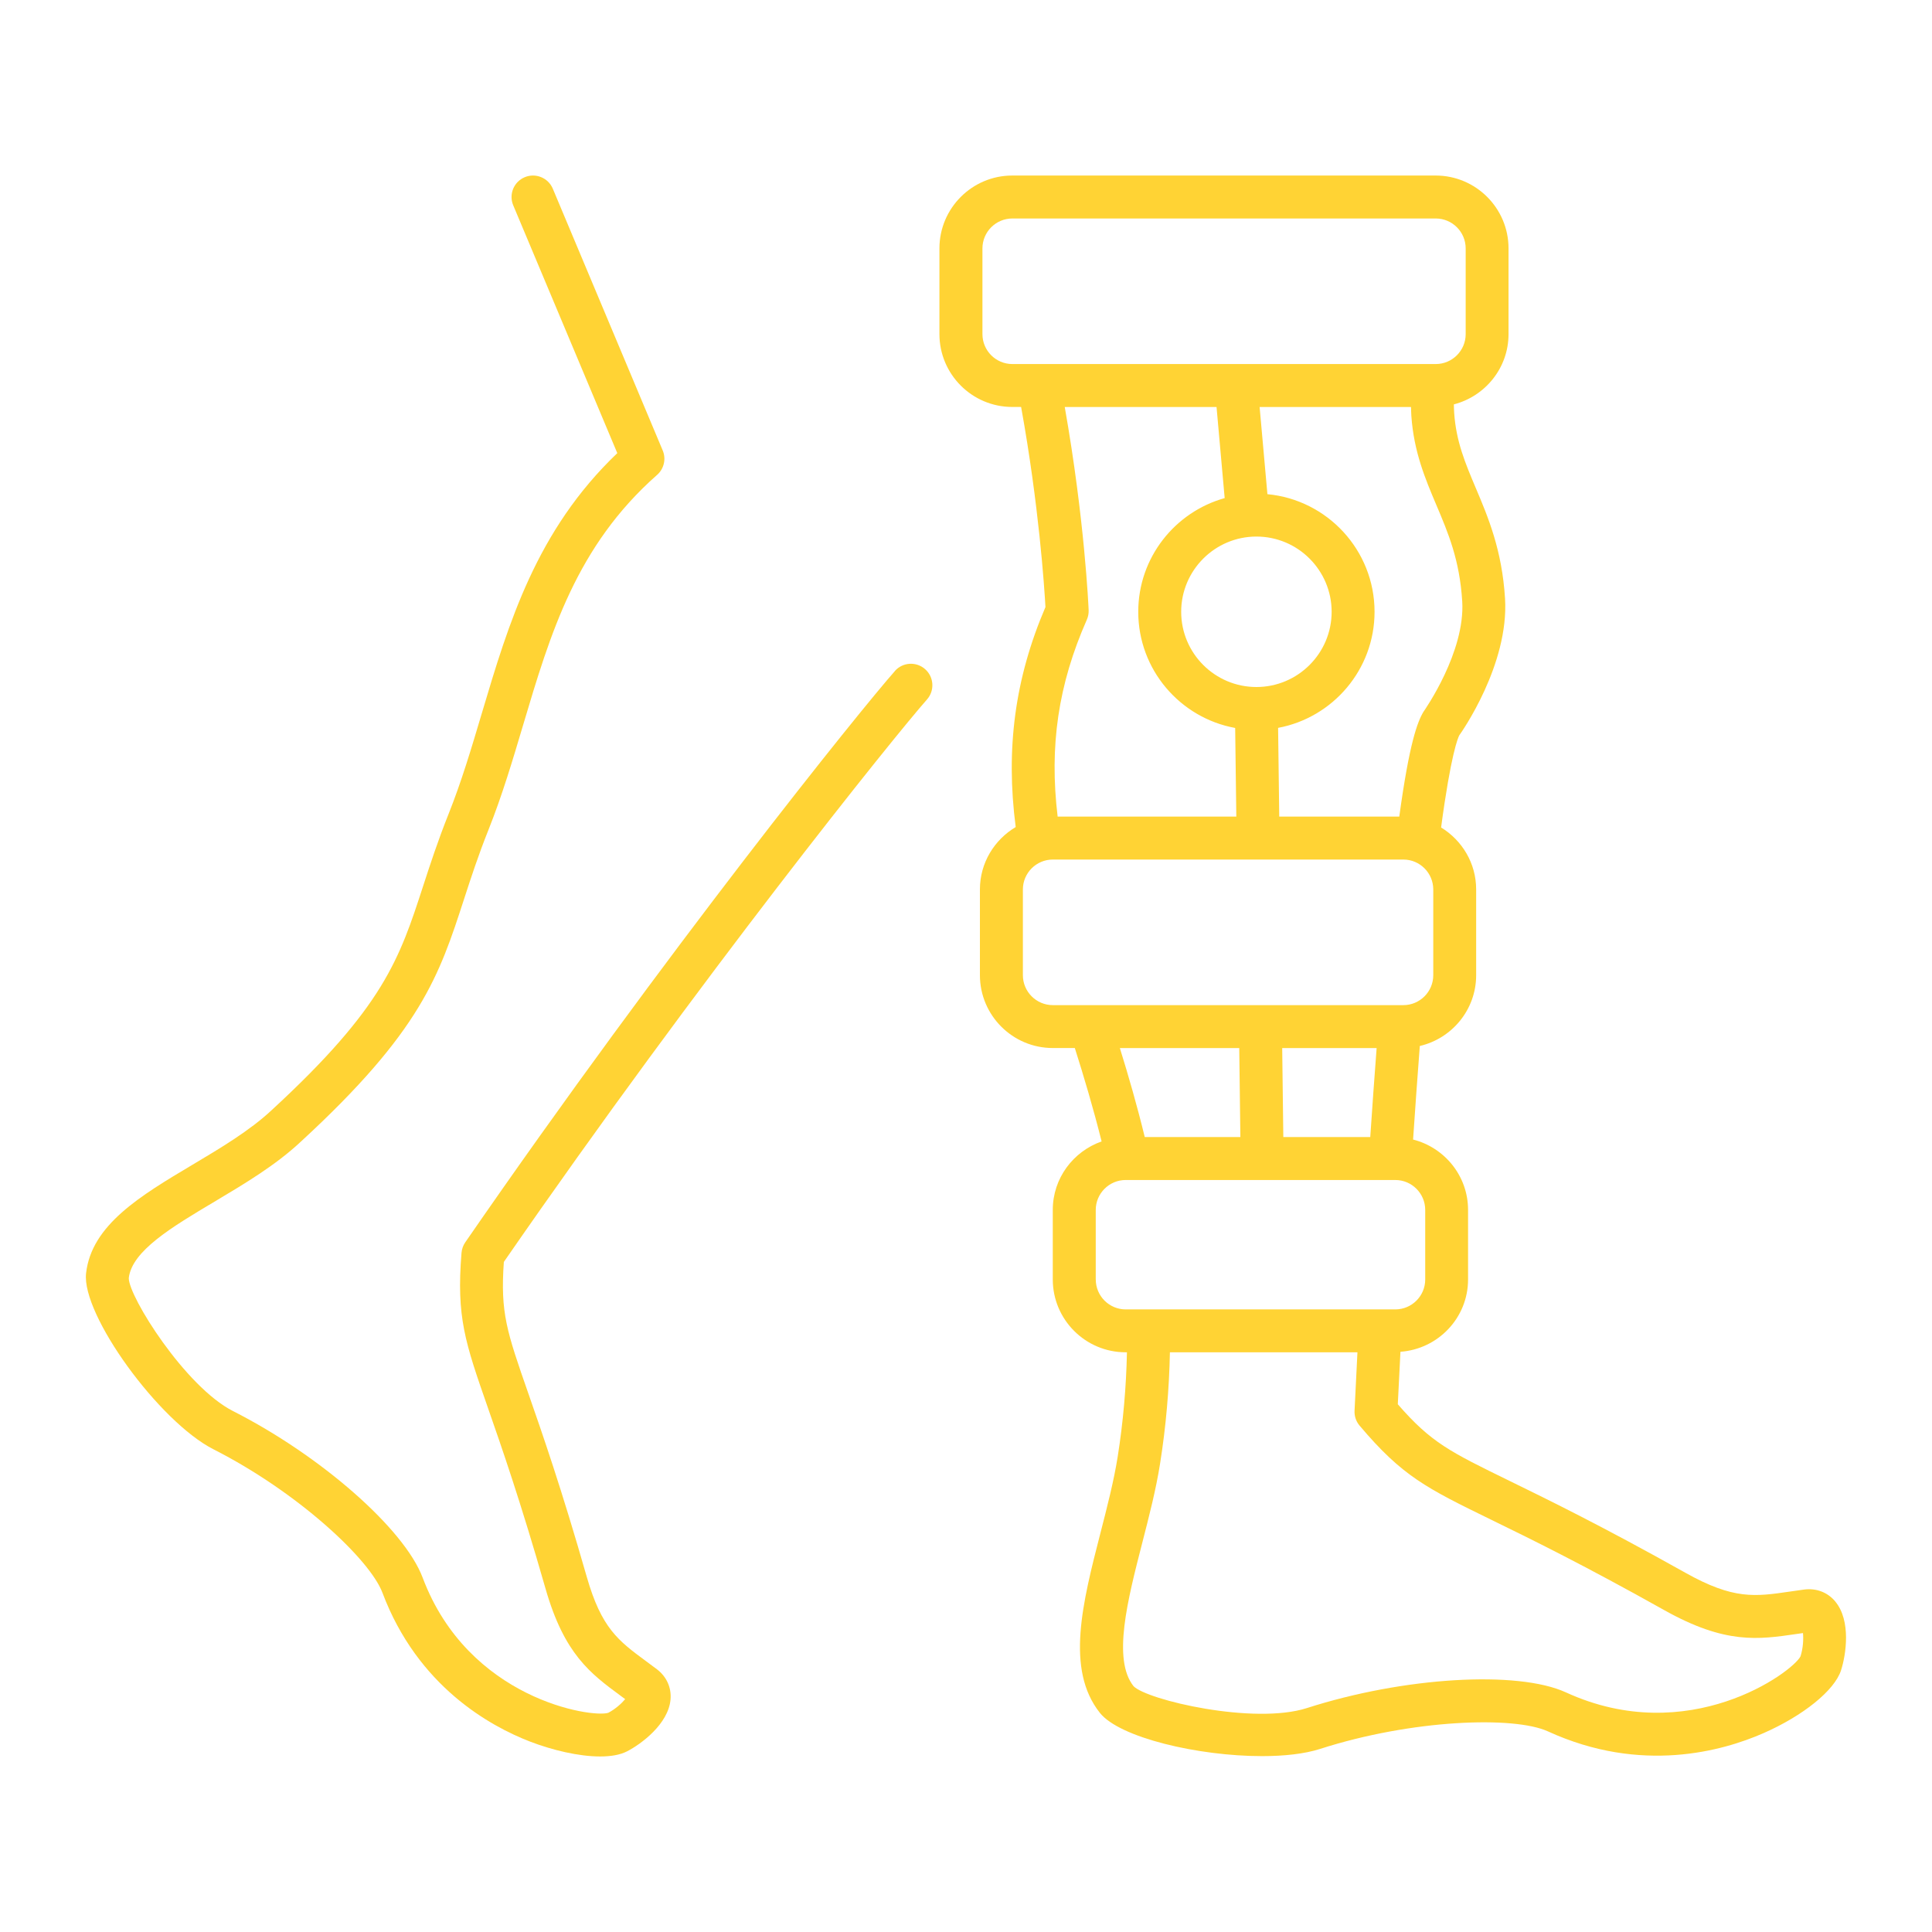 <?xml version="1.0" encoding="UTF-8"?>
<svg id="Outlined_Merged" data-name="Outlined Merged" xmlns="http://www.w3.org/2000/svg" viewBox="0 0 90 90">
  <defs>
    <style>
      .cls-1 {
        fill: #ffd334;
        stroke-width: 0px;
      }
    </style>
  </defs>
  <path class="cls-1" d="M41.688,31.26c-1.581,1.784-10.604,12.975-20.015,26.613-.1.145-.159.313-.174.488-.241,3.001.16,4.152,1.232,7.228.639,1.831,1.514,4.34,2.683,8.42.874,3.05,2.089,3.947,3.495,4.985l.214.159c-.163.197-.459.465-.788.636-.768.246-6.515-.629-8.646-6.296-.854-2.27-4.734-5.678-8.833-7.759-2.223-1.13-4.859-5.324-4.857-6.194.141-1.268,2.01-2.381,3.988-3.559,1.405-.837,2.858-1.703,4.021-2.793,5.615-5.167,6.451-7.739,7.608-11.3.324-.997.659-2.028,1.14-3.234.637-1.597,1.131-3.259,1.609-4.866,1.277-4.293,2.483-8.348,6.246-11.667.322-.284.427-.742.261-1.137l-5.12-12.194c-.214-.51-.804-.748-1.309-.535-.51.214-.749.8-.535,1.309l4.848,11.545c-3.777,3.604-5.062,7.924-6.308,12.108-.487,1.636-.946,3.182-1.55,4.696-.505,1.266-.866,2.376-1.185,3.356-1.103,3.393-1.831,5.635-7.066,10.453-1.013.947-2.371,1.757-3.685,2.539-2.418,1.44-4.702,2.801-4.953,5.056-.215,1.925,3.394,6.905,5.939,8.199,3.899,1.979,7.276,5.109,7.868,6.681,1.639,4.356,5.011,6.213,6.874,6.932,1.03.397,2.266.694,3.267.694.492,0,.928-.071,1.254-.239.656-.337,1.926-1.276,2.025-2.416.048-.552-.184-1.065-.637-1.409l-.504-.375c-1.293-.955-2.074-1.531-2.761-3.927-1.184-4.135-2.069-6.674-2.716-8.528-1.015-2.91-1.313-3.768-1.147-6.143,9.169-13.27,18.216-24.513,19.711-26.201.366-.413.328-1.045-.085-1.412-.412-.365-1.046-.33-1.411.085Z"/>
  <path class="cls-1" d="M85.497,74.607c-.356-.431-.887-.635-1.46-.559l-.64.091c-1.644.241-2.639.386-4.885-.874-3.863-2.165-6.352-3.38-8.168-4.268-2.812-1.373-3.673-1.793-5.229-3.581.023-.462.064-1.315.123-2.445,1.756-.127,3.15-1.581,3.15-3.369v-3.239c0-1.583-1.093-2.905-2.561-3.279.097-1.435.201-2.896.313-4.358,1.5-.35,2.625-1.692,2.625-3.299v-3.993c0-1.225-.658-2.29-1.633-2.887.456-3.416.79-4.191.846-4.291.096-.133,2.324-3.294,2.132-6.379-.14-2.255-.789-3.789-1.362-5.141-.49-1.16-.915-2.161-1.007-3.503-.009-.123-.011-.26-.015-.395,1.461-.379,2.547-1.697,2.547-3.274v-3.993c0-1.872-1.522-3.394-3.395-3.394h-19.722c-1.871,0-3.394,1.522-3.394,3.394v3.993c0,1.872,1.522,3.394,3.394,3.394h.411c.828,4.57,1.081,8.375,1.134,9.321-1.423,3.319-1.86,6.603-1.386,10.248-.994.593-1.667,1.667-1.667,2.906v3.993c0,1.872,1.522,3.395,3.395,3.395h1.026c.421,1.33.86,2.798,1.248,4.351-1.32.465-2.275,1.712-2.275,3.19v3.239c0,1.871,1.522,3.394,3.395,3.394h.06c-.033,1.605-.174,3.24-.433,4.878-.177,1.111-.489,2.328-.792,3.504-.845,3.284-1.644,6.387-.036,8.414.916,1.155,4.583,2.016,7.555,2.016,1.033,0,1.981-.104,2.702-.335,4.295-1.381,9.046-1.539,10.619-.816,4.348,1.993,8.149.909,10.029.085,1.86-.815,3.314-1.991,3.62-2.927.233-.718.479-2.312-.266-3.207ZM59.782,52.969l-.052-4.146h4.399c-.106,1.393-.206,2.781-.297,4.146h-4.05ZM68.116,28.002c.148,2.37-1.745,5.066-1.806,5.157-.281.468-.658,1.46-1.126,4.881h-5.592l-.053-4.133c2.553-.477,4.493-2.718,4.493-5.407,0-2.862-2.196-5.218-4.991-5.479l-.363-4.062h7.053c.004.139.006.282.015.412.116,1.676.647,2.932,1.161,4.146.561,1.322,1.089,2.571,1.208,4.486ZM58.528,24.995c1.933,0,3.505,1.572,3.505,3.505s-1.572,3.504-3.505,3.504-3.504-1.572-3.504-3.504,1.572-3.505,3.504-3.505ZM45.766,15.565v-3.993c0-.769.625-1.394,1.394-1.394h19.722c.769,0,1.395.625,1.395,1.394v3.993c0,.769-.626,1.394-1.395,1.394h-19.722c-.769,0-1.394-.625-1.394-1.394ZM56.671,18.959l.379,4.244c-2.319.648-4.026,2.775-4.026,5.297,0,2.697,1.951,4.943,4.515,5.411l.053,4.13h-8.323c-.395-3.288.027-6.156,1.36-9.173.062-.14.091-.293.084-.446-.007-.183-.19-4.244-1.113-9.462h7.07ZM47.65,45.428v-3.993c0-.769.626-1.394,1.395-1.394h16.328c.769,0,1.394.625,1.394,1.394v3.993c0,.769-.625,1.395-1.394,1.395h-16.328c-.769,0-1.395-.626-1.395-1.395ZM57.729,48.822l.052,4.146h-4.454c-.358-1.469-.762-2.869-1.16-4.146h5.561ZM51.044,59.603v-3.239c0-.769.626-1.395,1.395-1.395h.098s.004,0,.006,0c.003,0,.006,0,.009,0h6.238s.003,0,.005,0h.013s.003,0,.005,0h6.185c.769,0,1.394.626,1.394,1.395v3.239c0,.769-.625,1.394-1.394,1.394h-12.558c-.769,0-1.395-.625-1.395-1.394ZM83.874,77.16c-.378.742-5.221,4.297-10.927,1.678-2.264-1.036-7.564-.716-12.065.73-2.472.794-7.451-.374-8.077-1.019-.99-1.249-.28-4.007.405-6.674.314-1.221.64-2.483.83-3.689.277-1.741.425-3.481.459-5.19h8.736c-.087,1.688-.135,2.724-.135,2.724-.012.252.072.498.234.69,1.996,2.365,3.123,2.916,6.133,4.386,1.796.877,4.255,2.077,8.067,4.214,2.842,1.594,4.378,1.367,6.152,1.108l.303-.043c.028.266.01.698-.115,1.085Z"/>
</svg>